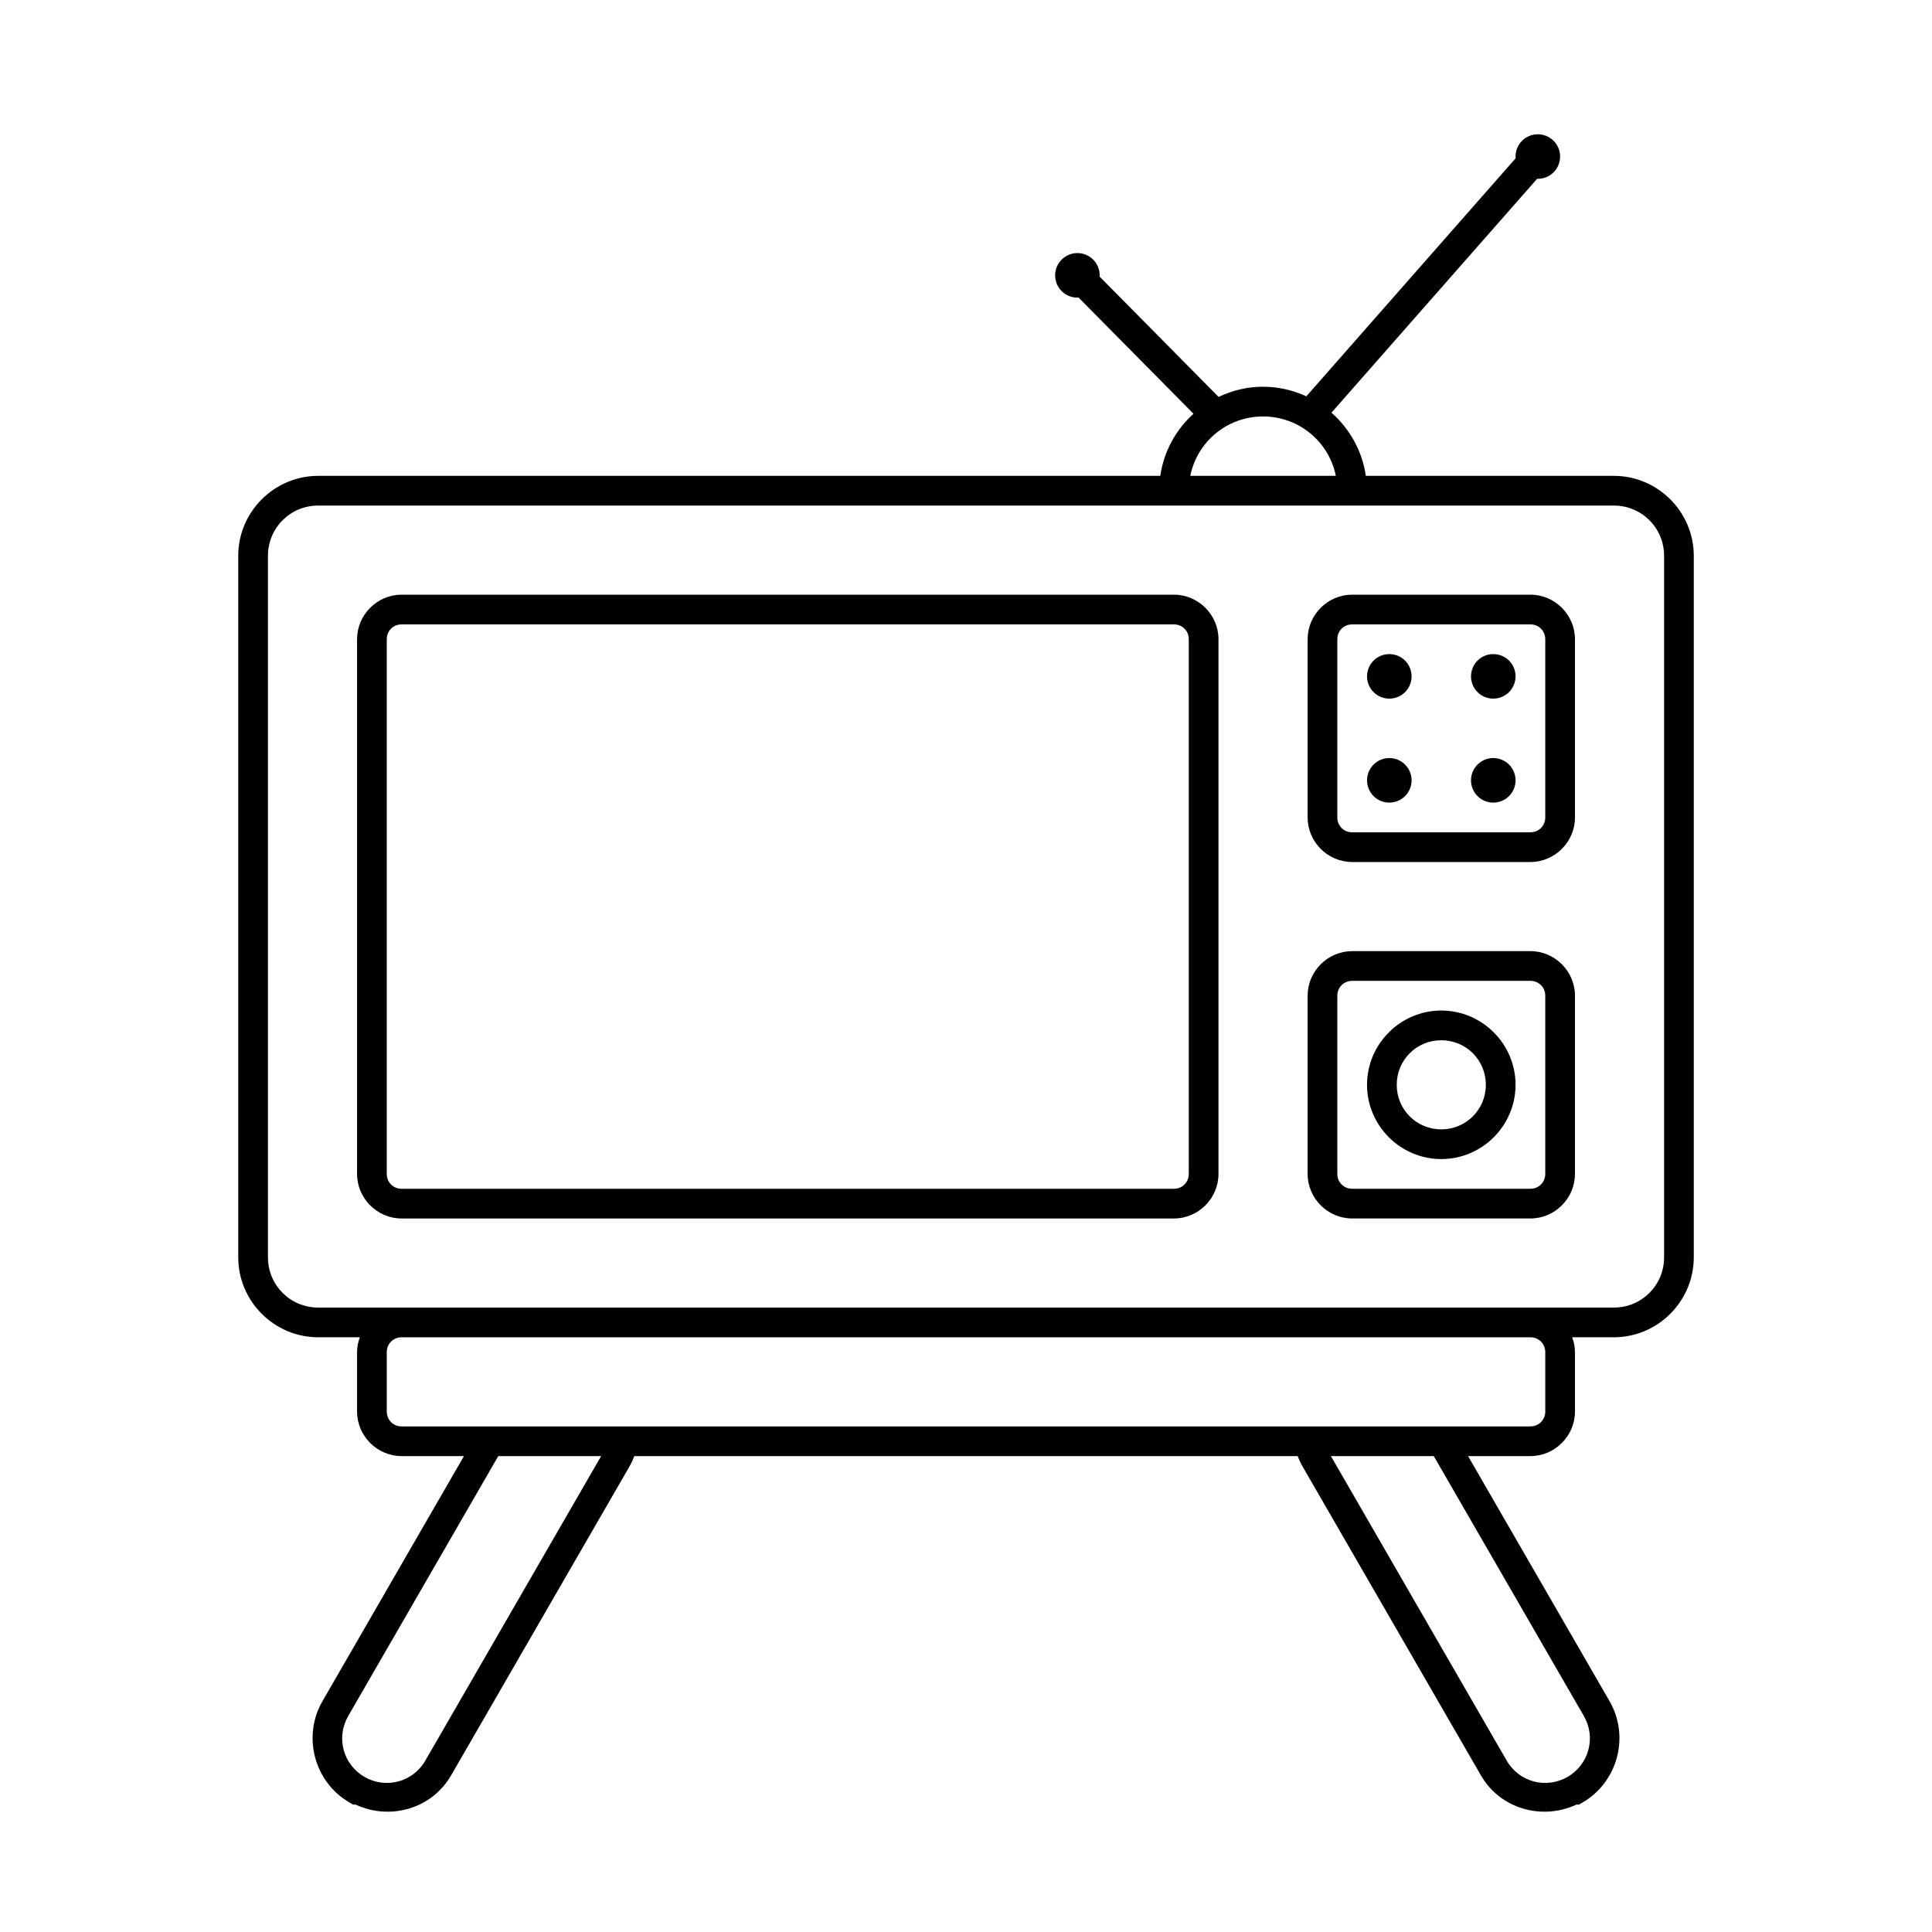 <?xml version="1.0" encoding="UTF-8"?>
<!-- The Best Svg Icon site in the world: iconSvg.co, Visit us! https://iconsvg.co -->
<svg fill="#000000" width="800px" height="800px" version="1.1" viewBox="144 144 512 512" xmlns="http://www.w3.org/2000/svg">
 <path d="m551.54 179.58c-3.262 0-5.902 2.644-5.902 5.902 0 0.156 0.004 0.312 0.016 0.469l-55.465 63.082c-3.5-1.617-7.375-2.543-11.465-2.543-4.215 0-8.203 0.988-11.785 2.695l-31.531-31.883c0.012-0.109 0.016-0.219 0.02-0.332 0-1.566-0.621-3.066-1.727-4.172-1.109-1.109-2.609-1.73-4.176-1.73-3.262 0-5.906 2.644-5.906 5.902 0 3.262 2.644 5.906 5.906 5.906 0.105-0.004 0.207-0.008 0.312-0.012l30.449 30.785c-4.652 4.211-7.863 9.973-8.801 16.457h-223.16c-11.648 0-21.188 9.535-21.188 21.188v185.91c0 11.652 9.539 21.188 21.188 21.188h11.035c-0.449 1.238-0.734 2.551-0.734 3.938v15.742c0 6.477 5.332 11.809 11.809 11.809h16.52l-37.496 64.945c-5.41 9.371-2.168 21.469 7.199 26.879l0.918 0.531h0.672c9.117 4.25 20.172 1.137 25.293-7.731l47.234-81.801v-0.012c0.512-0.891 0.957-1.832 1.316-2.812h175.82c0.359 0.988 0.809 1.934 1.324 2.824l47.23 81.801c5.121 8.867 16.18 11.98 25.301 7.731h0.664l0.918-0.531c9.371-5.41 12.613-17.508 7.199-26.879l-37.496-64.945h16.52c6.477 0 11.809-5.332 11.809-11.809v-15.742c0-1.387-0.285-2.699-0.73-3.938h11.031c11.652 0 21.188-9.535 21.188-21.188v-185.91c0-11.652-9.535-21.188-21.188-21.188h-65.719c-0.961-6.633-4.293-12.504-9.113-16.738l54.508-61.992c0.059 0.004 0.121 0.008 0.184 0.012 1.566 0 3.066-0.621 4.176-1.73 1.105-1.105 1.727-2.609 1.727-4.176 0-1.562-0.621-3.066-1.727-4.172-1.109-1.109-2.609-1.73-4.176-1.73zm-72.816 74.785c9.551 0 17.473 6.742 19.285 15.742h-38.57c1.812-9 9.734-15.742 19.285-15.742zm-250.4 23.613h343.36c7.391 0 13.316 5.926 13.316 13.316v185.91c0 7.394-5.926 13.316-13.316 13.316h-343.36c-7.391 0-13.312-5.922-13.312-13.316v-185.91c0-7.391 5.922-13.316 13.312-13.316zm22.109 23.617c-6.477 0-11.809 5.332-11.809 11.809v141.7c0 6.477 5.332 11.809 11.809 11.809h204.67c6.477 0 11.809-5.332 11.809-11.809v-141.7c0-6.477-5.332-11.809-11.809-11.809zm251.91 0c-6.477 0-11.809 5.332-11.809 11.809v47.23c0 6.477 5.332 11.809 11.809 11.809h47.23c6.477 0 11.809-5.332 11.809-11.809v-47.23c0-6.477-5.332-11.809-11.809-11.809zm-251.91 7.871h204.67c2.219 0 3.938 1.723 3.938 3.938v141.7c0 2.219-1.719 3.938-3.938 3.938h-204.67c-2.215 0-3.938-1.719-3.938-3.938v-141.7c0-2.215 1.723-3.938 3.938-3.938zm251.91 0h47.23c2.215 0 3.938 1.723 3.938 3.938v47.23c0 2.219-1.723 3.938-3.938 3.938h-47.23c-2.219 0-3.938-1.719-3.938-3.938v-47.23c0-2.215 1.719-3.938 3.938-3.938zm9.84 7.875c-3.262 0-5.906 2.641-5.906 5.902 0 3.262 2.644 5.902 5.906 5.902 1.566 0 3.066-0.621 4.176-1.727 1.105-1.109 1.727-2.609 1.727-4.176s-0.621-3.066-1.727-4.176c-1.109-1.105-2.609-1.727-4.176-1.727zm27.551 0c-3.262 0-5.902 2.641-5.902 5.902 0 3.262 2.641 5.902 5.902 5.902 1.566 0 3.066-0.621 4.176-1.727 1.105-1.109 1.73-2.609 1.73-4.176s-0.625-3.066-1.73-4.176c-1.109-1.105-2.609-1.727-4.176-1.727zm-27.551 27.551c-3.262 0-5.906 2.644-5.906 5.902 0 3.262 2.644 5.906 5.906 5.906 1.566 0 3.066-0.621 4.176-1.73 1.105-1.105 1.727-2.609 1.727-4.176 0-1.562-0.621-3.066-1.727-4.172-1.109-1.109-2.609-1.73-4.176-1.73zm27.551 0c-3.262 0-5.902 2.644-5.902 5.902 0 3.262 2.641 5.906 5.902 5.906 1.566 0 3.066-0.621 4.176-1.73 1.105-1.105 1.73-2.609 1.73-4.176 0-1.562-0.625-3.066-1.73-4.172-1.109-1.109-2.609-1.73-4.176-1.73zm-37.391 51.168c-6.477 0-11.809 5.332-11.809 11.809v47.23c0 6.477 5.332 11.809 11.809 11.809h47.23c6.477 0 11.809-5.332 11.809-11.809v-47.23c0-6.477-5.332-11.809-11.809-11.809zm0 7.871h47.23c2.215 0 3.938 1.723 3.938 3.938v47.23c0 2.219-1.723 3.938-3.938 3.938h-47.23c-2.219 0-3.938-1.719-3.938-3.938v-47.23c0-2.215 1.719-3.938 3.938-3.938zm23.613 7.871c-10.82 0-19.68 8.859-19.68 19.684 0 10.82 8.859 19.68 19.68 19.68 10.824 0 19.684-8.859 19.684-19.68 0-10.824-8.859-19.684-19.684-19.684zm0 7.875c6.57 0 11.809 5.238 11.809 11.809 0 6.566-5.238 11.805-11.809 11.805-6.566 0-11.805-5.238-11.805-11.805 0-6.57 5.238-11.809 11.805-11.809zm-275.52 78.719h299.14c2.215 0 3.938 1.719 3.938 3.938v15.742c0 2.215-1.723 3.938-3.938 3.938h-299.14c-2.215 0-3.938-1.723-3.938-3.938v-15.742c0-2.219 1.723-3.938 3.938-3.938zm25.609 31.488h27.258l-46.582 80.688c-3.281 5.684-10.445 7.606-16.125 4.324-5.68-3.281-7.598-10.449-4.316-16.133zm220.66 0h27.262l39.773 68.879c3.281 5.684 1.359 12.852-4.324 16.133-5.68 3.281-12.852 1.359-16.129-4.324z"/>
</svg>